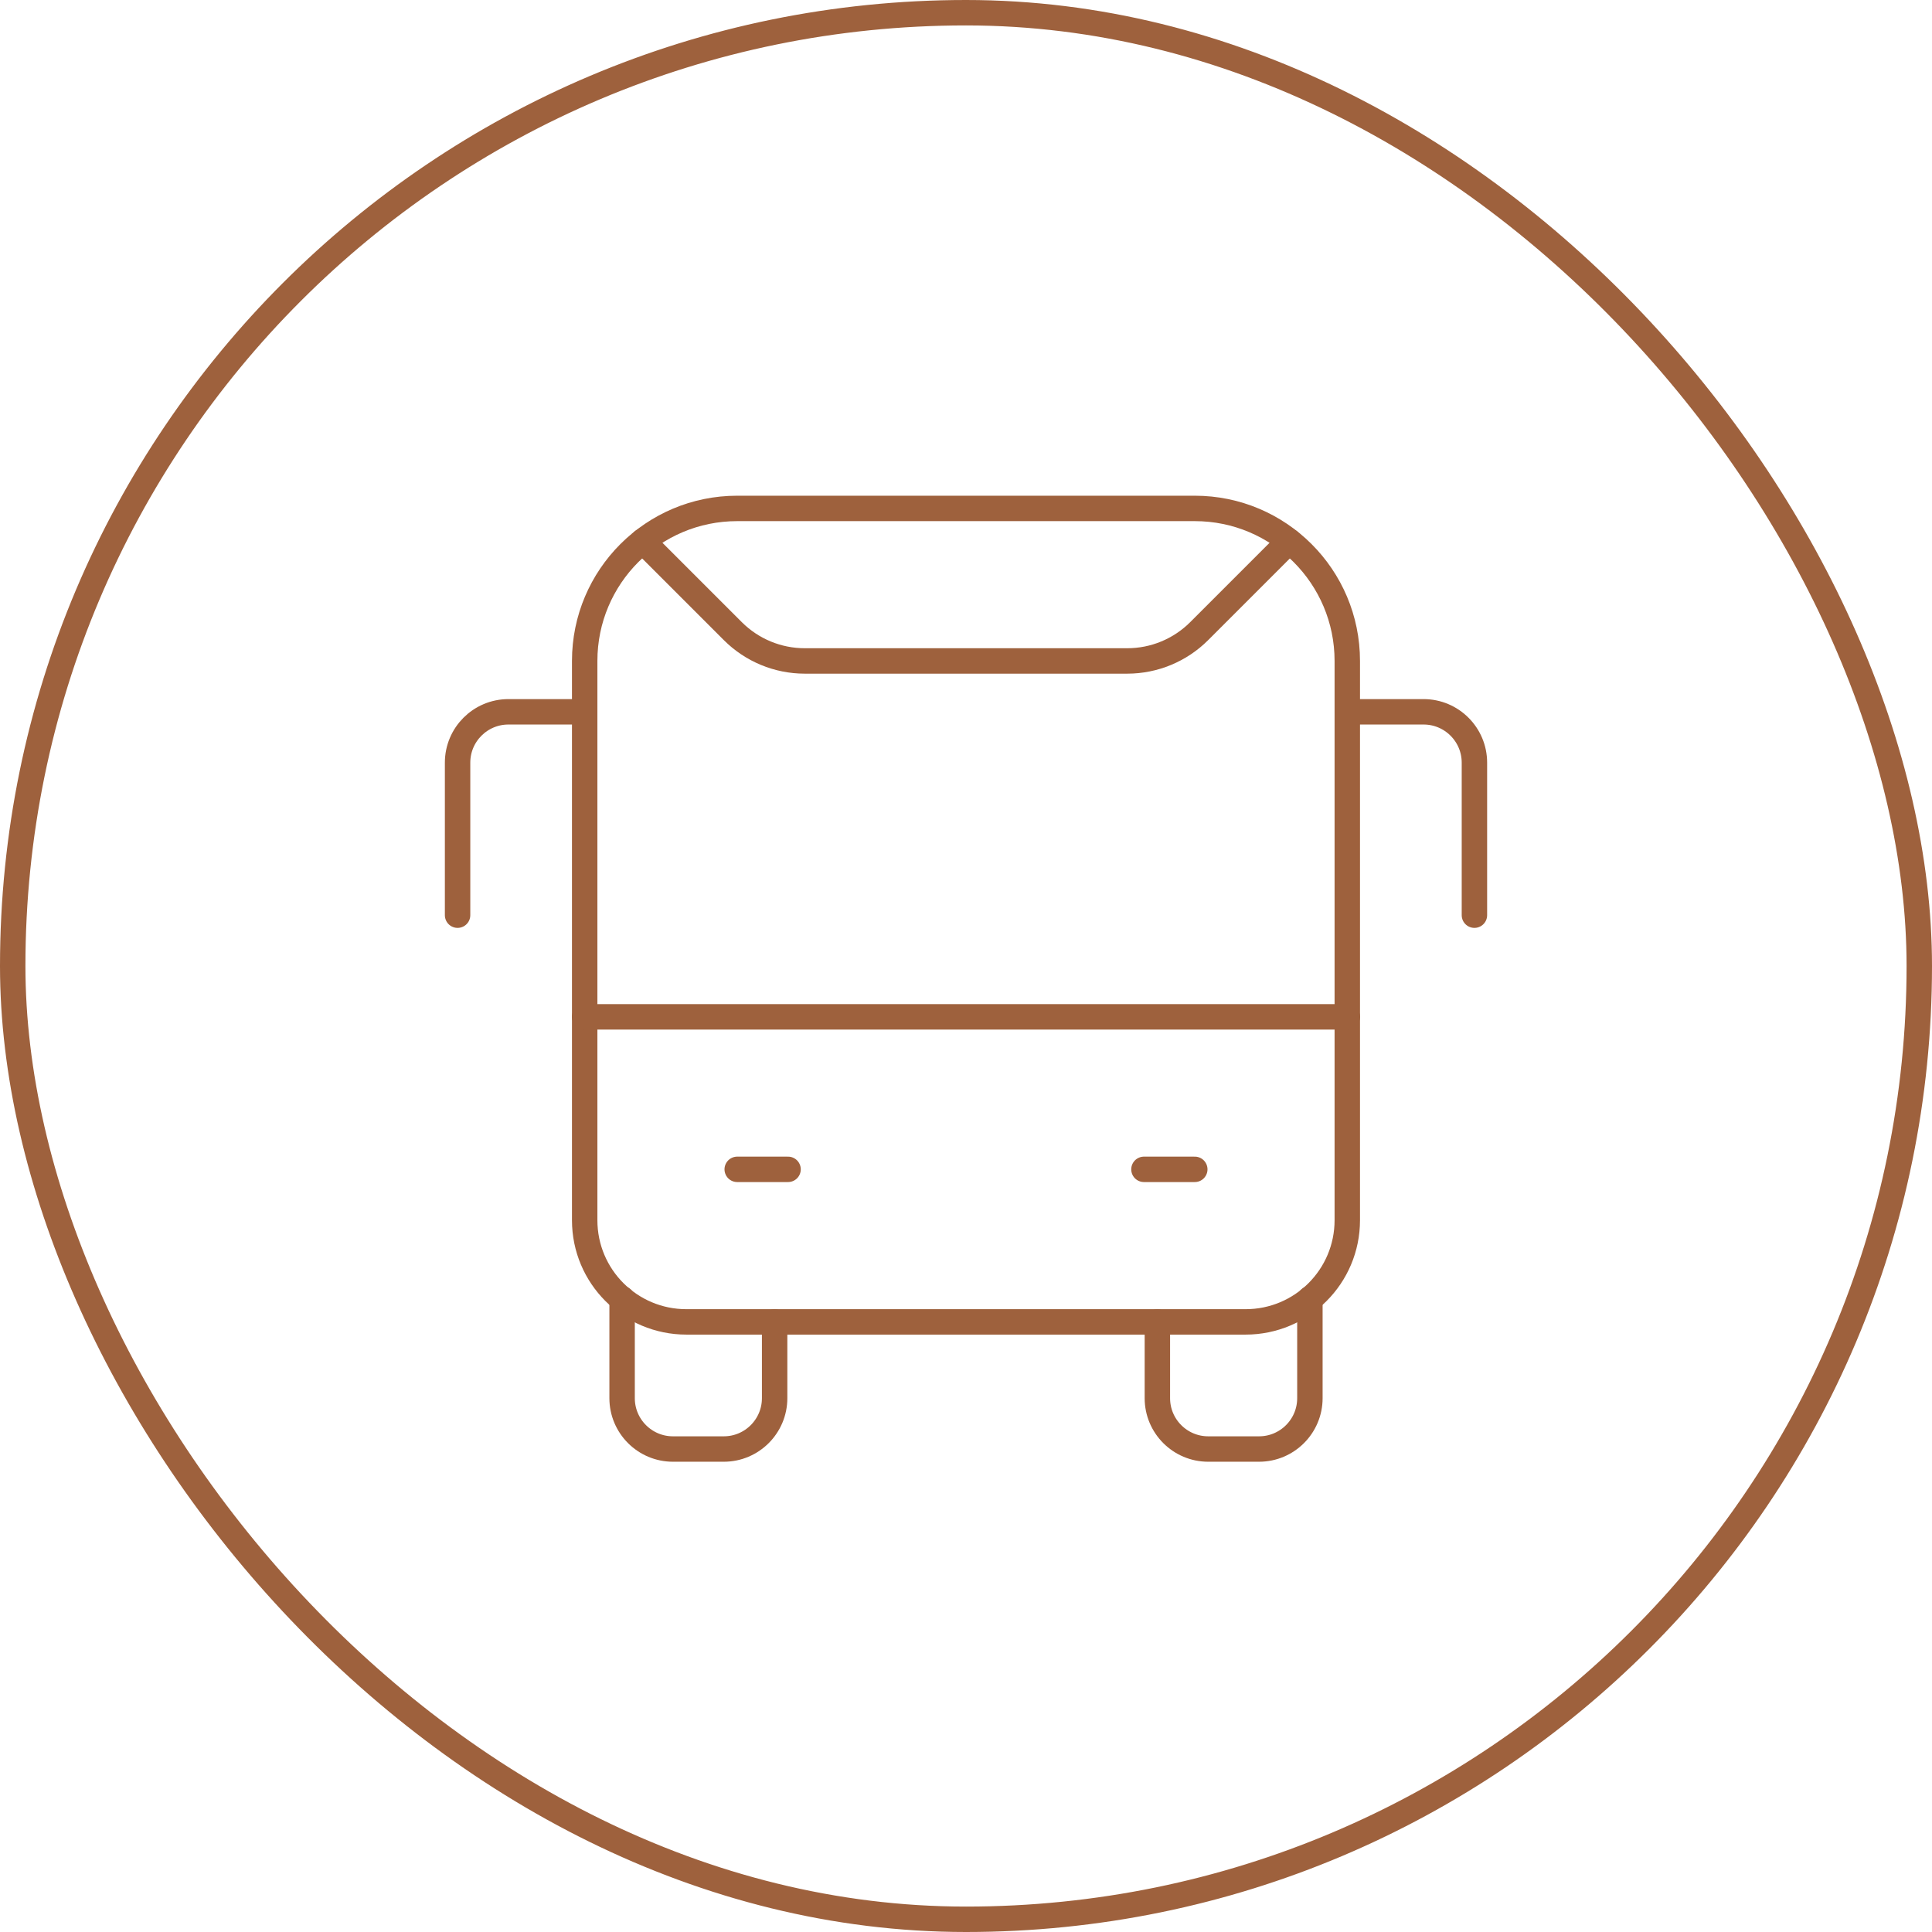 <svg width="76" height="76" viewBox="0 0 76 76" fill="none" xmlns="http://www.w3.org/2000/svg">
<rect x="0.5" y="0.5" width="75" height="75" rx="37.5" stroke="#9E613D"/>
<path fill-rule="evenodd" clip-rule="evenodd" d="M48.999 52H27C24.79 52 23 50.21 23 48V26C23 22.686 25.686 20 29 20H46.999C50.313 20 52.999 22.686 52.999 26V48C52.999 50.21 51.209 52 48.999 52Z" stroke="#9E613D" stroke-linecap="round" stroke-linejoin="round"/>
<path d="M29 45.999H31" stroke="#9E613D" stroke-linecap="round" stroke-linejoin="round"/>
<path d="M45 45.999H47" stroke="#9E613D" stroke-linecap="round" stroke-linejoin="round"/>
<path d="M30.472 52.001V55.001C30.472 56.105 29.576 57.001 28.472 57.001H26.472C25.368 57.001 24.472 56.105 24.472 55.001V51.089" stroke="#9E613D" stroke-linecap="round" stroke-linejoin="round"/>
<path d="M51.528 51.089V55.001C51.528 56.105 50.632 57.001 49.528 57.001H47.528C46.424 57.001 45.528 56.105 45.528 55.001V52.001" stroke="#9E613D" stroke-linecap="round" stroke-linejoin="round"/>
<path d="M53 28.001H56C57.104 28.001 58 28.897 58 30.001V36.001" stroke="#9E613D" stroke-linecap="round" stroke-linejoin="round"/>
<path d="M23 28.001H20C18.896 28.001 18 28.897 18 30.001V36.001" stroke="#9E613D" stroke-linecap="round" stroke-linejoin="round"/>
<path d="M50.71 21.29L47.172 24.828C46.422 25.578 45.404 26 44.344 26H31.656C30.596 26 29.578 25.578 28.828 24.828L25.286 21.286" stroke="#9E613D" stroke-linecap="round" stroke-linejoin="round"/>
<path d="M52.999 40H23" stroke="#9E613D" stroke-linecap="round" stroke-linejoin="round"/>
</svg>
